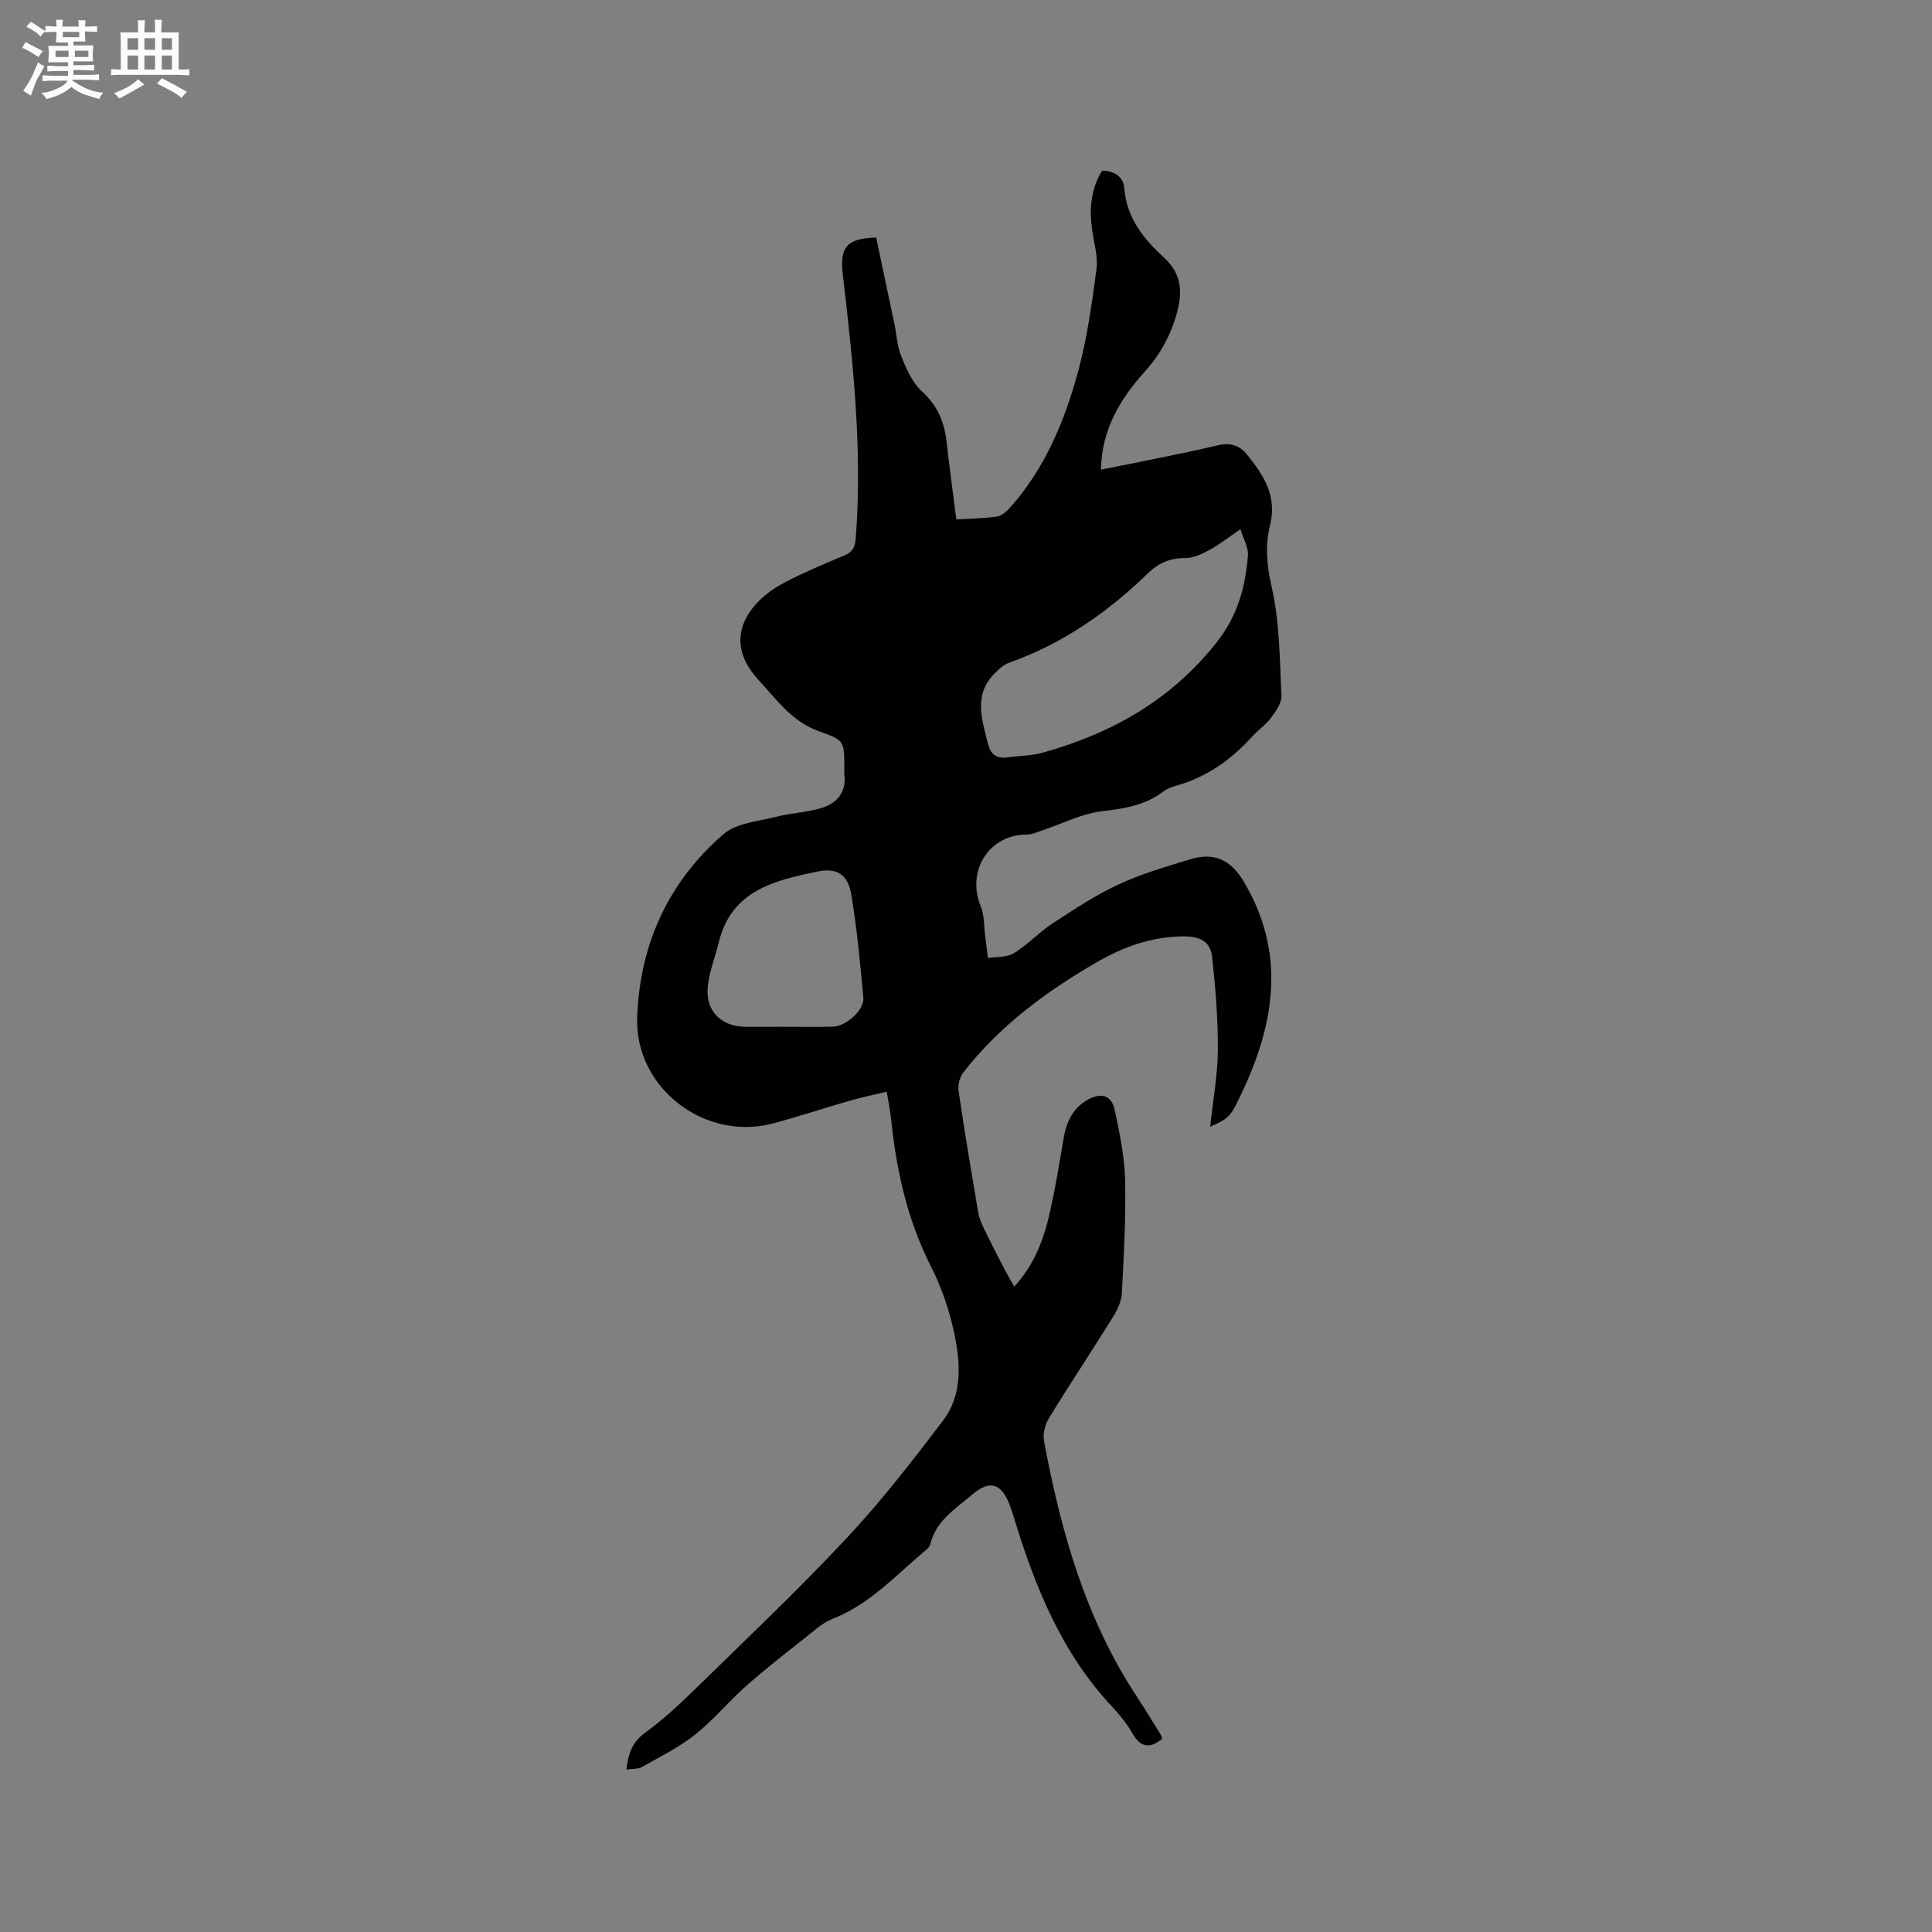 <svg enable-background="new 0 0 400 400" viewBox="0 0 400 400" xmlns="http://www.w3.org/2000/svg"><rect x="0" y="0" width="400" height="400" fill="#808080" stroke="none"/><path d="m250.55 233.29c.59-5.57 1.56-10.71 1.59-15.87.04-6.43-.48-12.88-1.18-19.27-.36-3.28-2.54-4.3-5.95-4.28-6.66.04-12.55 2.2-18.26 5.53-10.35 6.03-19.83 13.06-27.25 22.56-.77.99-1.22 2.66-1.04 3.9 1.23 8.38 2.64 16.74 4.05 25.09.19 1.12.64 2.22 1.13 3.25 1.32 2.74 2.71 5.45 4.11 8.15.65 1.27 1.38 2.5 2.24 4.03 4.36-4.76 6.21-10.13 7.45-15.72 1.1-4.96 1.93-9.98 2.77-14.99.58-3.42 1.95-6.31 5.07-8.02 2.81-1.54 4.87-.86 5.52 2.21 1.01 4.74 2.02 9.58 2.14 14.4.18 7.82-.26 15.66-.67 23.48-.09 1.69-.93 3.48-1.85 4.95-4.36 7.02-8.95 13.9-13.26 20.94-.8 1.31-1.28 3.23-1.01 4.71 3.49 18.73 8.62 36.9 19.29 53.03 1.75 2.65 3.38 5.38 5.05 8.08.1.15.03.41.04.62-2.48 2.02-4.38 1.72-6.05-1.16-1.16-2-2.64-3.87-4.23-5.56-10.45-11.12-15.94-24.79-20.3-39.05-.28-.91-.56-1.82-.9-2.71-1.74-4.55-4.17-5.24-7.79-2.14-3.42 2.93-7.46 5.36-8.64 10.22-.11.47-.54.93-.93 1.26-6.15 5.13-11.57 11.21-19.33 14.24-2.08.81-3.86 2.49-5.67 3.92-4.13 3.27-8.29 6.5-12.23 9.99-3.64 3.22-6.77 7.06-10.56 10.07-3.34 2.64-7.25 4.57-10.99 6.68-.83.47-1.99.36-3.22.55.37-3.26 1.19-5.68 3.8-7.58 3.41-2.48 6.59-5.34 9.62-8.3 10.76-10.52 21.7-20.88 31.99-31.84 7.23-7.7 13.74-16.11 20.14-24.54 4.14-5.46 3.61-12.13 2.26-18.38-1.01-4.71-2.66-9.41-4.84-13.71-4.87-9.63-7.09-19.86-8.18-30.45-.17-1.67-.53-3.32-.9-5.56-2.68.65-5.22 1.17-7.7 1.89-5.29 1.52-10.52 3.26-15.83 4.68-14.13 3.77-28.65-7.34-28.13-21.98.53-15.05 6.44-28.05 17.89-37.92 2.69-2.32 7.2-2.63 10.95-3.6 3.06-.79 6.3-.88 9.31-1.8 3.2-.97 5.19-3.23 4.75-6.93-.05-.42-.01-.85-.01-1.27 0-5.89-.03-5.81-5.44-7.76-5.43-1.97-8.64-6.56-12.38-10.61-8.01-8.69-1.5-16.51 5.39-20.09 4.03-2.1 8.24-3.88 12.44-5.63 1.72-.72 2.2-1.71 2.35-3.55 1.38-17.76-.45-35.36-2.48-52.95-.08-.74-.19-1.47-.26-2.21-.46-5.3 1.03-6.91 6.97-7.12 1.25 5.91 2.51 11.88 3.77 17.86.48 2.28.59 4.7 1.46 6.82 1.05 2.56 2.26 5.38 4.23 7.16 3.26 2.95 4.67 6.39 5.13 10.54.59 5.24 1.31 10.47 2.01 15.99 2.95-.18 5.69-.2 8.37-.59.99-.15 2.03-1.03 2.75-1.85 7.22-8.11 11.3-17.91 14.08-28.17 1.87-6.89 2.87-14.06 3.81-21.16.35-2.64-.52-5.45-.9-8.17-.59-4.3-.3-8.43 2.07-12.26 2.52.02 4.42 1.26 4.59 3.57.46 6.24 4.02 10.56 8.29 14.49 3.52 3.23 3.82 6.9 2.63 11.29-1.28 4.69-3.41 8.63-6.71 12.29-4.99 5.55-8.89 11.86-9.04 20.25 3.82-.76 7.5-1.47 11.16-2.23 4.35-.9 8.72-1.77 13.04-2.81 2.45-.59 4.44-.04 5.98 1.85 3.48 4.26 6.34 8.65 4.83 14.71-1.03 4.14-.72 8.18.3 12.6 1.7 7.33 1.69 15.07 2.06 22.66.07 1.52-1.17 3.26-2.18 4.63-1.05 1.43-2.63 2.46-3.83 3.8-4.41 4.9-9.6 8.55-16.03 10.3-.9.25-1.82.67-2.56 1.23-3.8 2.87-8.15 3.45-12.76 4.02-4.1.51-8.01 2.55-12.02 3.88-1.09.36-2.22.91-3.32.91-7.78-.04-12.57 7.48-9.58 14.8.8 1.95.68 4.28.97 6.44.19 1.44.37 2.89.55 4.33 1.81-.29 3.92-.1 5.36-.99 2.86-1.77 5.22-4.35 8.04-6.2 4.42-2.89 8.87-5.83 13.64-8.05 4.71-2.19 9.78-3.66 14.78-5.19 5.03-1.54 8.43.1 11.1 4.55 8.57 14.29 6.65 28.57.07 42.84-2.82 6.1-2.87 6.07-6.99 7.98zm6.29-123.73c-2.64 1.79-4.48 3.25-6.51 4.35-1.52.82-3.28 1.64-4.94 1.63-3.09-.01-5.47.98-7.66 3.1-8.36 8.12-17.76 14.67-28.85 18.59-1.12.39-2.11 1.34-2.97 2.21-4.45 4.48-2.59 9.58-1.34 14.62.52 2.07 1.7 3.05 3.89 2.75 2.51-.34 5.11-.32 7.52-1 14.3-4.02 26.62-10.95 36.03-22.97 4.29-5.48 5.84-11.37 6.36-17.83.13-1.63-.92-3.38-1.53-5.45zm-94.57 103.02c3.39 0 6.78.05 10.17-.02 2.7-.05 6.54-3.45 6.31-5.96-.65-7.14-1.32-14.3-2.5-21.37-.69-4.14-2.9-5.63-6.97-4.79-8.91 1.83-17.86 3.91-20.47 14.68-.79 3.24-2.14 6.45-2.31 9.72-.26 4.76 3.14 7.74 7.84 7.75 2.63 0 5.28 0 7.93-.01z" fill="#010103"/><g fill="#fcfbfa"><path d="m6.8 9.5c.6.3 1.3.7 2.1 1.1-.4.4-.7.8-.9 1.2-.7-.4-1.3-.8-1.8-1.1s-1.1-.6-1.6-.8c.2-.4.5-.8.7-1.2.4.2.8.5 1.5.8zm.9 6.9c-.3.6-.5 1.1-.7 1.7s-.4 1.1-.6 1.7c-.6-.4-1.1-.7-1.6-1 .7-1 1.2-1.8 1.5-2.4.3-.5.6-1.1.8-1.7.3-.6.5-1.2.8-1.8.3.3.8.6 1.3.8-.7 1.3-1.2 2.2-1.5 2.7zm.1-11c.4.3 1 .7 1.7 1.1-.5.2-.8.6-1.1 1.1-.5-.6-1-1-1.4-1.2s-.9-.6-1.5-.8c.2-.4.5-.7.9-1.1.5.3.9.6 1.4.9zm10.5 13.1c1 .4 2 .6 3.1.7-.4.4-.7.8-.8 1.3-.9-.2-1.9-.6-3-.9-1-.4-2-.9-2.8-1.6-.5.4-1.1.9-1.9 1.3s-1.9.9-3.3 1.2c-.1-.3-.5-.8-1.1-1.3 1 0 2.1-.3 3.2-.8 1.2-.5 1.9-1 2.3-1.7h-3.2c-.4 0-1 0-2 .1v-1.2c1 0 1.7.1 2 .1h3.3v-1h-2.3c-.2 0-.9 0-2 .1v-1.2c1.2 0 1.9.1 2 .1h2.3v-.8h-4.1c0-.7.1-1.2.1-1.6 0-.5 0-1.1-.1-1.8h4.1v-.7h-2.5c0-.6.1-1.1.1-1.6v-.6h-.5c-.4 0-1 0-1.8.1v-1.3c1.2 0 1.9.1 2.1.1h.2c0-.3 0-.8-.1-1.4h1.4c0 .6-.1 1-.1 1.4h3.4c0-.4 0-.8-.1-1.3h1.5c0 .4-.1.9-.1 1.3.7 0 1.5 0 2.5-.1v1.2c-1 0-1.8-.1-2.5-.1v.6c0 .3 0 .8.1 1.5h-2.5v.8h4.1c0 .7-.1 1.3-.1 1.8s0 1 .1 1.5h-4.1v.8h1.4c.8 0 1.8 0 2.9-.1v1.2c-1 0-1.9-.1-2.8-.1h-1.5v1h3.2c.3 0 1 0 2.1-.1v1.2c-1.1 0-1.8-.1-2.1-.1h-3.4l-.1.1c1.4 1 2.4 1.5 3.4 1.9zm-4.1-6.7v-1.3h-2.7v1.3zm2.2-4.1v-1.1h-3.4v1.1zm1.9 4.1v-1.3h-2.8v1.3z"/><path d="m37 6.7v2.3 5.4c1 0 1.8 0 2.2-.1v1.3c-.6 0-1.5-.1-2.5-.1h-11.9c-.7 0-1.3 0-1.8.1v-1.3c.5 0 1.1.1 2 .1v-5.2c0-1 0-1.8-.1-2.5h3.7c0-1.3 0-2.1-.1-2.5h1.5c0 .4-.1 1.3-.1 2.5h2.2c0-1.2 0-2.1-.1-2.6h1.5c0 .4-.1 1.3-.1 2.6zm-12.3 13.7c-.3-.4-.7-.8-1.1-1.1 1.1-.4 2.1-.9 2.9-1.3.8-.5 1.5-1 2.1-1.6.4.4.9.8 1.3 1.1-2.5 1.4-4.2 2.4-5.2 2.9zm3.9-10.1v-2.4h-2.2v2.4zm0 4.1v-2.9h-2.2v2.9zm3.5-4.1v-2.4h-2.2v2.4zm0 4.1v-2.9h-2.2v2.9zm.4 2.9 1-1.1c.6.3 1.4.7 2.5 1.3s2 1.1 2.7 1.5c-.4.4-.8.8-1.1 1.3-.8-.8-2.5-1.7-5.1-3zm3.1-7v-2.4h-2.1v2.4zm0 4.1v-2.9h-2.1v2.9z"/></g></svg>